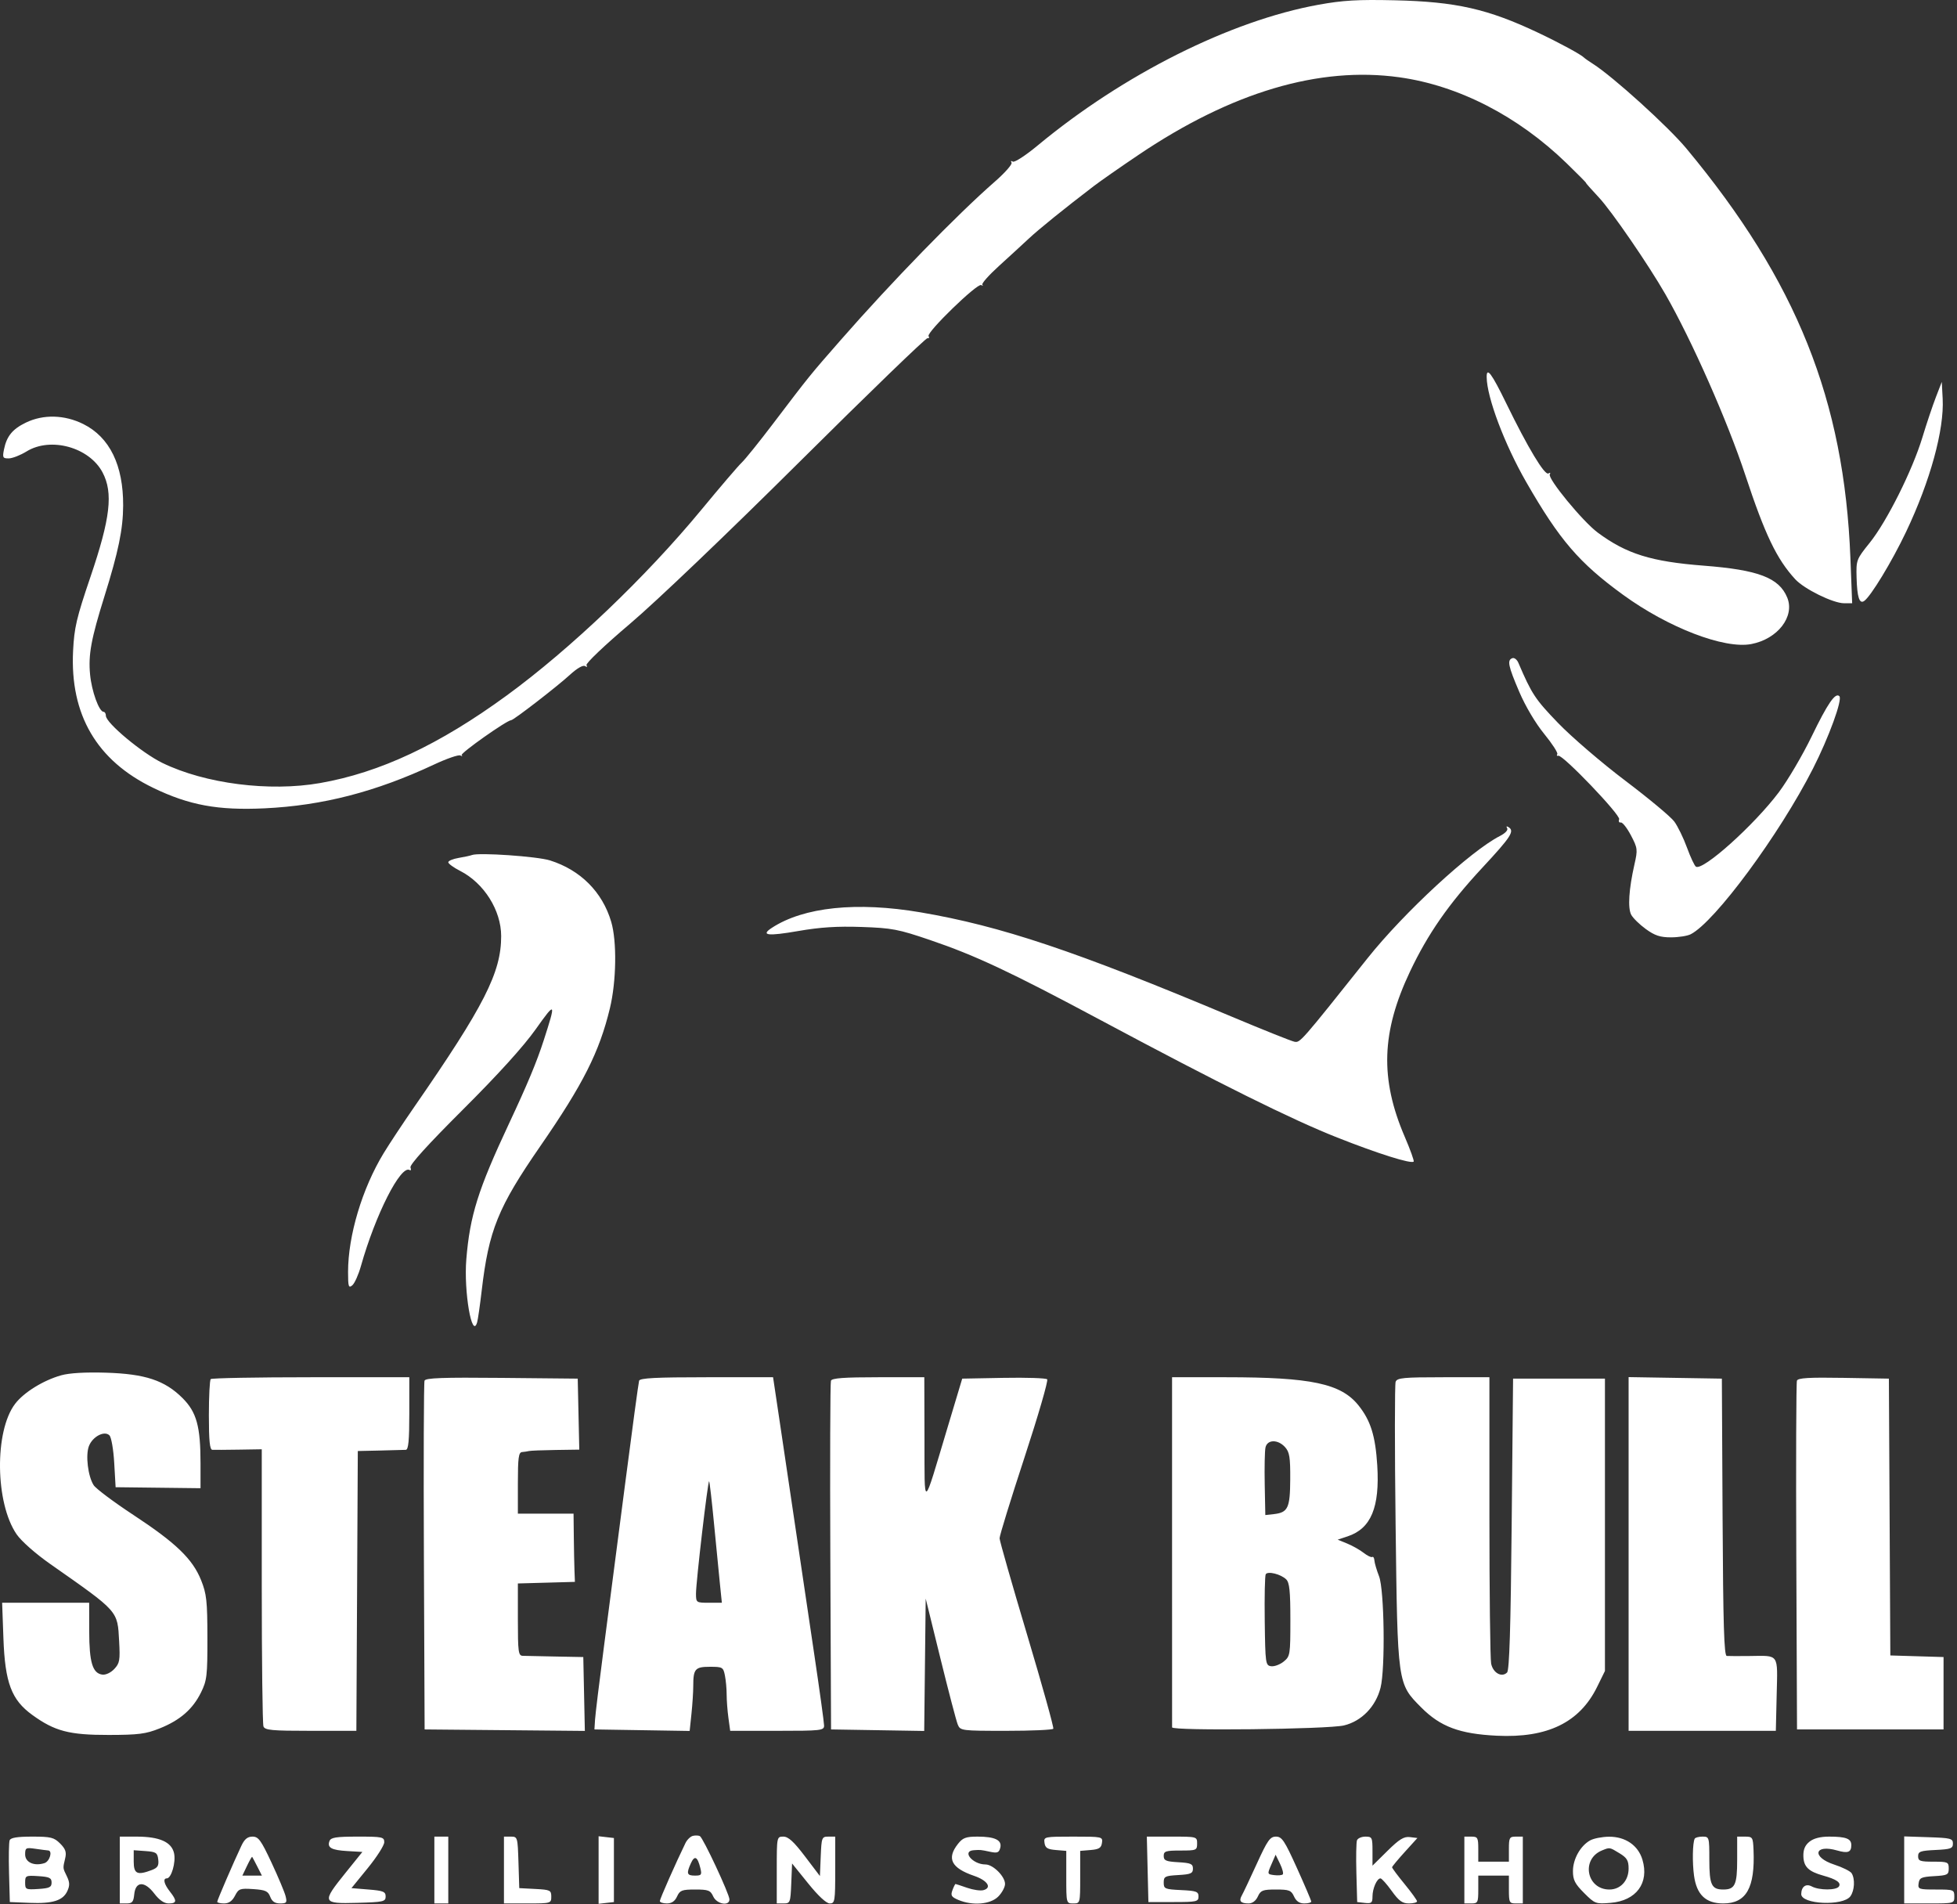 <svg xmlns="http://www.w3.org/2000/svg" width="703" height="684" viewBox="0 0 703 684" fill="none"><rect x="0" y="0" width="703" height="684" fill="#333333" stroke="none"/><path fill-rule="evenodd" clip-rule="evenodd" d="M473.659 1.697C442.015 7.428 403.558 26.699 372.735 52.269C368.445 55.829 364.441 58.43 363.831 58.053C363.204 57.665 363.002 57.82 363.367 58.41C363.721 58.983 360.986 62.09 357.29 65.314C343.849 77.039 320.18 101.363 301.999 122.135C290.751 134.986 290.975 134.708 277.579 152.339C272.655 158.82 267.645 165.035 266.446 166.15C265.247 167.265 258.701 174.917 251.899 183.156C232.006 207.249 204.91 233.095 182.032 249.799C157.792 267.497 136.442 277.51 114.933 281.267C96.758 284.442 73.736 281.505 58.371 274.05C51.009 270.478 38.032 259.656 38.032 257.088C38.032 256.312 37.665 255.677 37.217 255.677C35.599 255.677 32.918 248.266 32.355 242.237C31.692 235.137 32.727 229.516 37.521 214.177C42.551 198.084 44.196 190.107 44.238 181.602C44.31 167.09 39.394 157.03 29.927 152.312C23.19 148.955 15.553 148.762 9.296 151.791C4.455 154.135 2.38 156.687 1.422 161.479C0.845 164.363 1.015 164.674 3.157 164.646C4.463 164.629 7.332 163.506 9.532 162.151C18.195 156.815 32.056 160.636 36.836 169.677C40.711 177.006 39.659 186.113 32.505 207.177C27.471 221.998 26.67 225.412 26.253 233.809C25.118 256.71 34.761 273.184 55.035 282.981C67.958 289.226 78.285 291.125 95.032 290.336C115.851 289.355 135.001 284.411 155.876 274.629C160.487 272.468 164.771 270.992 165.396 271.349C166.021 271.706 166.22 271.651 165.839 271.228C165.25 270.573 182.102 258.677 183.619 258.677C184.483 258.677 200.176 246.557 204.738 242.367C207.259 240.051 209.423 238.801 210.142 239.245C210.865 239.692 211.08 239.563 210.683 238.921C210.312 238.32 217.111 231.846 226.278 224.072C235.76 216.032 261.214 191.723 287.369 165.733C312.029 141.227 332.65 121.301 333.193 121.452C333.736 121.603 333.903 121.277 333.563 120.728C332.745 119.404 351.086 101.608 352.463 102.39C353.051 102.724 353.239 102.67 352.88 102.269C352.522 101.868 355.222 98.825 358.88 95.505C362.539 92.185 367.332 87.787 369.532 85.73C373.221 82.28 382.215 75.013 392.865 66.874C395.248 65.053 402.573 59.944 409.143 55.521C442.462 33.086 473.892 23.757 502.668 27.759C523.946 30.719 545.276 41.682 562.776 58.652C566.76 62.516 569.887 65.677 569.725 65.677C569.563 65.677 571.641 68.032 574.344 70.911C578.878 75.74 592.143 95.038 598.251 105.691C607.739 122.237 620.55 151.227 626.97 170.677C634.013 192.015 638.226 200.802 644.889 208.053C648.134 211.583 658.494 216.675 662.435 216.676L665.339 216.677L664.706 200.427C662.497 143.688 645.393 100.986 605.797 53.346C599.226 45.441 579.457 27.535 572.219 22.932C570.741 21.992 569.307 20.988 569.032 20.7C567.982 19.601 560.214 15.39 552.532 11.753C534.458 3.199 522.995 0.606 501.032 0.104C487.74 -0.199 482.418 0.11 473.659 1.697ZM534.047 135.427C534.108 142.725 540.465 159.593 548.273 173.177C560.234 193.985 567.258 202.16 583.032 213.632C599.286 225.453 619.392 233.179 629.099 231.333C638.582 229.53 644.831 221.435 642.005 214.612C639.07 207.525 631.65 204.694 612.032 203.177C593.124 201.715 584.27 198.952 573.931 191.286C568.566 187.307 555.828 171.816 556.727 170.361C557.065 169.815 556.841 169.677 556.23 170.055C554.902 170.875 548.828 160.778 541.079 144.871C535.842 134.12 534.015 131.667 534.047 135.427ZM695.404 142.677C694.234 145.702 692.049 152.225 690.547 157.173C686.969 168.964 677.781 187.328 671.642 194.958C666.84 200.925 666.755 201.152 666.93 207.513C667.122 214.478 667.934 217.003 669.621 215.882C671.979 214.316 679.636 201.699 684.718 191.007C693.386 172.772 698.445 154.348 697.851 143.177L697.532 137.177L695.404 142.677ZM543.282 236.397C541.335 237.093 541.75 239.129 545.749 248.483C547.958 253.652 551.59 259.778 554.705 263.592C557.587 267.121 559.707 270.394 559.414 270.867C559.122 271.34 559.292 271.603 559.792 271.452C561.361 270.977 582.216 292.755 581.637 294.264C581.344 295.028 581.601 295.546 582.209 295.415C582.817 295.284 584.459 297.359 585.859 300.026C588.283 304.644 588.343 305.142 587.122 310.526C585.115 319.377 584.683 326.156 585.972 328.565C586.612 329.761 588.98 332.076 591.234 333.708C594.455 336.041 596.384 336.677 600.248 336.677C602.951 336.677 606.146 336.174 607.348 335.56C616.051 331.11 639.219 299.724 651.254 276.081C656.951 264.888 661.929 251.24 660.746 250.057C659.311 248.623 656.555 252.621 650.808 264.478C647.511 271.279 642.177 280.342 638.955 284.619C630.072 296.408 611.742 312.852 609.221 311.294C608.71 310.978 607.263 307.897 606.007 304.448C604.75 300.999 602.695 296.783 601.442 295.079C600.188 293.375 592.27 286.776 583.847 280.414C575.424 274.052 564.551 264.719 559.686 259.673C551.465 251.148 550.224 249.266 545.435 238.064C544.938 236.902 543.97 236.152 543.282 236.397ZM541.41 297.48C541.813 298.132 540.738 299.284 538.815 300.265C528.301 305.622 504.346 327.74 491.255 344.177C467.211 374.365 467.038 374.563 464.999 374.171C463.895 373.958 453.663 369.866 442.262 365.077C386.318 341.58 359.555 332.614 330.683 327.696C307.771 323.793 288.705 325.783 277.25 333.273C273.099 335.987 275.778 336.309 286.72 334.41C294.658 333.033 300.722 332.645 309.532 332.95C320.439 333.328 322.671 333.753 334.032 337.616C350.447 343.199 362.908 349.049 395.532 366.492C438.21 389.31 464.023 402.116 480.377 408.583C495.047 414.383 506.921 418.121 507.82 417.222C508.061 416.981 506.615 412.96 504.607 408.285C495.675 387.488 496.215 370.688 506.517 348.94C512.925 335.413 520.418 324.651 532.41 311.75C542.871 300.497 544.163 298.494 541.877 297.082C541.178 296.649 540.994 296.806 541.41 297.48ZM169.532 307.113C168.982 307.333 166.845 307.795 164.782 308.14C162.72 308.485 161.032 309.188 161.032 309.702C161.032 310.216 162.945 311.611 165.282 312.802C173.868 317.178 180.032 326.974 180.032 336.243C180.032 349.335 173.953 361.273 148.747 397.677C144.748 403.452 139.824 410.898 137.805 414.223C130.089 426.934 125.032 443.824 125.032 456.887C125.032 462.156 125.224 462.763 126.542 461.669C127.373 460.979 128.765 457.887 129.637 454.796C134.873 436.227 143.978 418.289 147.166 420.26C147.63 420.546 147.759 420.129 147.453 419.333C147.091 418.387 153.631 411.169 166.303 398.531C178.988 385.879 188.042 375.887 192.446 369.677C199.635 359.541 199.805 359.777 195.319 373.659C192.794 381.472 189.498 389.373 182.797 403.677C171.723 427.319 168.806 436.599 167.514 452.301C166.564 463.852 169.557 481.292 171.4 474.942C171.682 473.971 172.411 468.906 173.022 463.686C175.575 441.847 178.878 433.692 194.087 411.677C209.474 389.405 215.295 377.879 219.086 362.177C221.427 352.482 221.643 338.099 219.554 331.063C216.377 320.365 208.518 312.49 197.577 309.044C192.968 307.592 171.951 306.145 169.532 307.113ZM21.961 493.985C15.523 495.804 8.563 500.115 5.429 504.223C-2.044 514.02 -1.744 539.875 5.972 551.09C7.667 553.554 12.74 558.035 18.05 561.758C42.805 579.116 42.183 578.419 42.796 589.511C43.175 596.351 42.985 597.425 41.034 599.484C39.765 600.823 37.952 601.663 36.715 601.484C33.24 600.984 32.063 597.059 32.047 585.927L32.032 575.677H16.399H0.767L1.228 588.464C1.804 604.412 4.108 610.536 11.57 615.95C19.646 621.812 24.859 623.18 39.032 623.157C49.763 623.14 52.357 622.807 57.364 620.805C64.689 617.875 69.246 613.91 72.214 607.883C74.33 603.587 74.53 601.871 74.507 588.177C74.485 575.006 74.209 572.494 72.241 567.575C69.191 559.953 63.211 554.192 47.903 544.13C40.864 539.503 34.448 534.695 33.646 533.447C31.603 530.267 30.683 522.707 31.939 519.415C33.244 515.99 37.507 513.755 39.309 515.55C39.994 516.232 40.752 520.601 41.032 525.473L41.532 534.177L56.782 534.356L72.032 534.534V525.655C72.032 512.321 70.631 507.223 65.576 502.169C59.218 495.81 52.137 493.463 38.032 493.04C30.64 492.818 24.899 493.155 21.961 493.985ZM75.699 495.344C75.332 495.71 75.032 501.56 75.032 508.344C75.032 517.507 75.353 520.695 76.282 520.745C76.97 520.783 81.244 520.755 85.782 520.683L94.032 520.553V569.533C94.032 596.472 94.305 619.225 94.639 620.095C95.158 621.449 97.612 621.677 111.63 621.677H128.014L128.273 571.427L128.532 521.177L136.532 521.001C140.932 520.904 145.095 520.792 145.782 520.751C146.714 520.696 147.032 517.371 147.032 507.677V494.677H111.699C92.265 494.677 76.065 494.977 75.699 495.344ZM152.498 495.911C152.231 496.607 152.13 525.077 152.273 559.177L152.532 621.177L181.311 621.442L210.09 621.708L209.811 608.442L209.532 595.177L199.532 594.989C194.032 594.886 188.744 594.773 187.782 594.739C186.209 594.683 186.032 593.369 186.032 581.712V568.747L196.277 568.462L206.521 568.177L206.368 564.177C206.285 561.977 206.174 556.465 206.124 551.927L206.032 543.677H196.032H186.032V532.677C186.032 523.621 186.297 521.655 187.532 521.552C188.357 521.483 189.482 521.315 190.032 521.177C190.582 521.039 194.87 520.871 199.562 520.802L208.092 520.677L207.812 507.927L207.532 495.177L180.257 494.911C158.977 494.703 152.875 494.923 152.498 495.911ZM229.58 495.927C229.366 496.615 227.094 513.377 224.532 533.177C221.969 552.977 218.545 579.302 216.921 591.677C215.298 604.052 213.871 615.752 213.751 617.677L213.532 621.177L230.637 621.45L247.742 621.723L248.387 615.553C248.742 612.16 249.032 607.686 249.032 605.612C249.032 599.439 249.689 598.677 255.014 598.677C259.554 598.677 259.812 598.826 260.407 601.802C260.751 603.521 261.032 606.608 261.032 608.662C261.032 610.717 261.318 614.486 261.668 617.037L262.304 621.677H279.168C295.01 621.677 296.032 621.563 296.032 619.796C296.032 618.761 294.432 607.174 292.476 594.046C290.52 580.918 287.389 559.827 285.517 547.177C283.646 534.527 281.123 517.539 279.91 509.427L277.705 494.677H253.837C235.617 494.677 229.877 494.973 229.58 495.927ZM298.491 495.927C298.229 496.615 298.13 525.077 298.273 559.177L298.532 621.177L315.264 621.451L331.996 621.725L332.264 597.951L332.532 574.177L337.822 595.677C340.732 607.502 343.535 618.19 344.051 619.427C344.97 621.631 345.324 621.677 361.452 621.677C370.506 621.677 378.12 621.34 378.371 620.927C378.623 620.514 374.391 605.327 368.967 587.177C363.543 569.027 359.089 553.435 359.069 552.528C359.048 551.62 363.068 538.579 368.002 523.547C372.935 508.515 376.613 495.858 376.174 495.419C375.735 494.98 368.689 494.747 360.514 494.899L345.652 495.177L340.399 512.677C331.338 542.86 332.164 542.437 332.094 516.927L332.032 494.677H315.501C303.197 494.677 298.847 494.997 298.491 495.927ZM421.032 557.177C421.032 591.552 421.036 620.014 421.041 620.427C421.058 621.756 476.995 621.132 482.791 619.738C489.13 618.213 494.22 612.958 495.928 606.176C497.659 599.3 497.279 571.039 495.39 566.177C494.535 563.977 493.784 561.423 493.72 560.5C493.656 559.578 493.303 559.01 492.935 559.237C492.568 559.464 491.179 558.794 489.849 557.748C488.519 556.701 485.878 555.208 483.981 554.429L480.532 553.013L484.117 551.822C492.503 549.035 495.683 541.409 494.744 526.336C494.082 515.703 492.358 510.21 487.97 504.749C481.699 496.946 470.998 494.677 440.46 494.677H421.032V557.177ZM501.345 496.304C501.002 497.198 500.995 520.261 501.331 547.554C502.038 605.104 501.978 604.67 510.529 613.273C517.41 620.196 524.318 622.781 537.685 623.434C555.873 624.323 567.439 618.693 573.726 605.891L576.532 600.177V547.677V495.177H560.032H543.532L543.032 547.378C542.674 584.768 542.206 599.904 541.383 600.727C539.465 602.643 536.324 600.887 535.651 597.522C535.311 595.82 535.032 571.983 535.032 544.552V494.677H518.501C504.157 494.677 501.887 494.892 501.345 496.304ZM585.032 558.153V621.677H611.476H637.921L638.226 608.663C638.577 593.724 639.243 594.676 628.532 594.805C624.682 594.851 620.974 594.841 620.291 594.783C619.326 594.701 618.993 583.652 618.791 544.927L618.532 495.177L601.782 494.903L585.032 494.629V558.153ZM645.501 495.902C645.233 496.603 645.13 525.077 645.273 559.177L645.532 621.177H671.849H698.165L698.167 608.177L698.169 595.177L688.61 594.891L679.051 594.605L678.791 544.891L678.532 495.177L662.26 494.902C649.792 494.691 645.874 494.925 645.501 495.902ZM461.627 519.785C463.225 521.553 463.524 523.409 463.482 531.299C463.427 541.688 462.673 543.278 457.532 543.846L454.532 544.177L454.317 533.177C454.199 527.127 454.32 521.164 454.586 519.927C455.216 516.999 459.04 516.922 461.627 519.785ZM256.494 547.276C257.281 555.471 258.236 565.215 258.616 568.927L259.308 575.677H254.67C250.107 575.677 250.032 575.624 250.016 572.427C249.997 568.35 254.292 531.603 254.736 532.048C254.916 532.227 255.707 539.08 256.494 547.276ZM462.032 567.279C463.214 568.436 463.532 571.519 463.532 581.801C463.532 594.401 463.448 594.922 461.113 596.813C459.782 597.89 457.757 598.638 456.613 598.474C454.615 598.189 454.524 597.542 454.322 582.266C454.207 573.515 454.369 565.941 454.682 565.435C455.427 564.229 460.122 565.407 462.032 567.279ZM248.927 659.398C248.044 659.602 246.837 660.76 246.244 661.972C242.831 668.959 237.032 682.08 237.032 682.815C237.032 683.289 238.167 683.677 239.553 683.677C241.273 683.677 242.437 682.881 243.214 681.177C244.223 678.963 244.966 678.677 249.714 678.677C254.462 678.677 255.205 678.963 256.214 681.177C257.477 683.95 262.032 684.765 262.032 682.218C262.032 680.342 252.576 660.105 251.413 659.493C250.928 659.238 249.81 659.195 248.927 659.398ZM3.464 660.995C3.186 661.719 3.087 667.007 3.245 672.745L3.532 683.177L10.611 683.467C18.95 683.809 22.63 682.653 24.205 679.197C25.095 677.243 25.053 676.06 24.018 673.927C22.517 670.835 22.546 671.153 23.428 667.406C23.935 665.251 23.529 664.083 21.602 662.156C19.4 659.954 18.277 659.677 11.546 659.677C6.2 659.677 3.82 660.065 3.464 660.995ZM43.032 671.677V683.677H45.469C47.487 683.677 47.959 683.119 48.219 680.427C48.677 675.675 51.927 675.54 55.427 680.128C57.229 682.49 58.953 683.677 60.583 683.677C63.555 683.677 63.654 682.737 61.032 679.404C58.924 676.724 58.438 674.677 59.911 674.677C61.553 674.677 63.234 668.875 62.526 665.65C61.637 661.603 57.297 659.677 49.064 659.677H43.032V671.677ZM86.726 662.927C83.8 669.128 78.032 682.504 78.032 683.089C78.032 683.412 79.145 683.677 80.506 683.677C82.194 683.677 83.433 682.803 84.403 680.927C85.719 678.381 86.207 678.203 90.991 678.528C95.362 678.824 96.299 679.248 97.07 681.278C97.714 682.972 98.757 683.677 100.616 683.677C102.958 683.677 103.176 683.387 102.59 681.054C102.228 679.611 99.96 674.211 97.55 669.054C93.766 660.955 92.834 659.677 90.714 659.677C88.926 659.677 87.843 660.56 86.726 662.927ZM118.368 661.244C117.447 663.644 119.038 664.534 124.852 664.87L130.172 665.177L124.129 672.677C115.498 683.388 115.662 683.813 128.282 683.462C137.77 683.198 138.532 683.028 138.532 681.177C138.532 679.448 137.699 679.109 132.392 678.677L126.252 678.177L132.142 670.944C135.382 666.965 138.032 662.803 138.032 661.694C138.032 659.813 137.391 659.677 128.501 659.677C120.769 659.677 118.856 659.973 118.368 661.244ZM156.032 671.677V683.677H158.532H161.032V671.677V659.677H158.532H156.032V671.677ZM181.032 671.677V683.677H189.532C197.886 683.677 198.032 683.635 198.032 681.227C198.032 678.946 197.636 678.756 192.282 678.477L186.532 678.177L186.244 668.927C185.962 659.842 185.913 659.677 183.494 659.677H181.032V671.677ZM215.032 671.677V683.81L217.782 683.493L220.532 683.177V671.677V660.177L217.782 659.861L215.032 659.544V671.677ZM279.032 671.677V683.677H281.488C283.841 683.677 283.957 683.375 284.238 676.499L284.532 669.322L290.325 676.499C293.945 680.984 296.852 683.677 298.075 683.677C299.909 683.677 300.032 682.922 300.032 671.677V659.677H297.576C295.227 659.677 295.107 659.985 294.826 666.756L294.532 673.836L289.156 666.756C285.151 661.481 283.176 659.677 281.406 659.677C279.039 659.677 279.032 659.713 279.032 671.677ZM344.105 662.312C339.987 667.546 341.714 670.954 349.907 673.763C354.762 675.427 356.461 678.07 353.221 678.917C352.172 679.192 349.563 678.807 347.423 678.062C345.283 677.317 343.405 676.7 343.25 676.692C343.095 676.684 342.593 677.688 342.136 678.925C341.432 680.828 341.761 681.364 344.283 682.425C349.379 684.567 355.77 684.03 358.577 681.222C359.927 679.872 361.032 677.827 361.032 676.677C361.032 673.97 356.727 669.677 354.012 669.677C349.372 669.677 345.388 664.856 349.782 664.559C352.248 664.392 352.197 664.387 355.652 665.118C358.262 665.671 358.86 665.442 359.312 663.715C360.034 660.954 357.459 659.677 351.17 659.677C346.967 659.677 345.849 660.094 344.105 662.312ZM375.212 661.927C375.469 663.734 376.27 664.238 379.282 664.487L383.032 664.798V674.237C383.032 683.64 383.042 683.677 385.532 683.677C388.022 683.677 388.032 683.64 388.032 674.237V664.798L391.782 664.487C394.794 664.238 395.595 663.734 395.852 661.927C396.166 659.715 395.993 659.677 385.532 659.677C375.071 659.677 374.898 659.715 375.212 661.927ZM412.25 671.427L412.532 683.177H421.532C429.865 683.177 430.532 683.029 430.532 681.177C430.532 679.422 429.766 679.141 424.282 678.879C418.434 678.601 418.032 678.427 418.032 676.182C418.032 673.991 418.491 673.755 423.282 673.479C427.765 673.221 428.532 672.885 428.532 671.177C428.532 669.469 427.765 669.133 423.282 668.875C418.849 668.62 418.032 668.269 418.032 666.625C418.032 664.911 418.752 664.677 424.032 664.677C429.765 664.677 430.032 664.566 430.032 662.177C430.032 659.695 429.967 659.677 421 659.677H411.969L412.25 671.427ZM451.469 669.427C449.023 674.789 446.601 679.916 446.086 680.819C444.942 682.825 445.674 683.677 448.538 683.677C449.885 683.677 451.144 682.727 451.85 681.177C452.859 678.963 453.602 678.677 458.35 678.677C463.098 678.677 463.841 678.963 464.85 681.177C465.627 682.881 466.791 683.677 468.511 683.677C469.897 683.677 471.032 683.375 471.032 683.005C471.032 682.636 468.728 677.236 465.912 671.005C461.419 661.066 460.493 659.677 458.354 659.677C456.241 659.677 455.323 660.976 451.469 669.427ZM487.464 660.995C487.186 661.719 487.087 667.007 487.245 672.745L487.532 683.177L490.282 683.493C492.666 683.768 493.032 683.459 493.032 681.178C493.032 678.307 494.632 674.677 495.898 674.677C496.335 674.677 498.147 676.702 499.925 679.177C502.495 682.756 503.758 683.677 506.094 683.677C507.71 683.677 509.032 683.336 509.032 682.92C509.032 682.504 507.007 679.694 504.532 676.677C502.057 673.66 500.047 670.963 500.065 670.684C500.084 670.405 502.139 667.927 504.633 665.177L509.167 660.177L506.462 659.847C504.315 659.586 502.649 660.611 498.394 664.813L493.032 670.109V664.893C493.032 659.979 492.886 659.677 490.501 659.677C489.108 659.677 487.742 660.27 487.464 660.995ZM526.032 671.677V683.677H528.532C530.865 683.677 531.032 683.344 531.032 678.677V673.677H536.532H542.032V678.677C542.032 683.344 542.199 683.677 544.532 683.677H547.032V671.677V659.677H544.532C542.236 659.677 542.032 660.044 542.032 664.177V668.677H536.532H531.032V664.177C531.032 660.044 530.828 659.677 528.532 659.677H526.032V671.677ZM571.222 661.03C567.714 662.976 565.046 667.729 565.039 672.045C565.033 675.229 565.74 676.62 569.038 679.918C572.92 683.8 573.213 683.91 578.56 683.466C587.81 682.699 592.506 676.33 589.997 667.955C588.454 662.803 583.875 659.665 577.97 659.712C575.529 659.732 572.492 660.325 571.222 661.03ZM608.774 660.427C608.011 661.948 607.885 668.972 608.536 673.705C609.479 680.559 612.76 683.677 619.032 683.677C627.324 683.677 630.484 678.083 629.908 664.427C629.718 659.923 629.561 659.677 626.87 659.677H624.032V667.977C624.032 676.985 623.242 678.677 619.032 678.677C614.822 678.677 614.032 676.985 614.032 667.977C614.032 659.844 613.983 659.677 611.591 659.677C610.248 659.677 608.981 660.014 608.774 660.427ZM649.986 661.513C648.386 662.809 647.747 664.346 647.815 666.732C647.922 670.525 649.67 672.219 655.001 673.697C659.679 674.994 661.439 676.21 660.601 677.565C659.716 678.997 653.509 679.003 650.839 677.574C648.73 676.445 647.084 677.631 647.047 680.306C646.997 684.017 662.073 684.709 664.7 681.117C666.203 679.06 666.43 674.854 665.147 672.829C664.677 672.087 661.871 670.692 658.912 669.728C650.705 667.054 651.679 662.281 659.947 664.653C663.825 665.765 665.032 665.307 665.032 662.725C665.032 660.408 663.119 659.677 657.061 659.677C653.886 659.677 651.483 660.301 649.986 661.513ZM684.032 671.638V683.677H693.032C701.965 683.677 702.032 683.658 702.032 681.177C702.032 678.764 701.803 678.677 695.462 678.677C689.222 678.677 688.909 678.564 689.212 676.427C689.491 674.467 690.208 674.138 694.782 673.875C699.603 673.597 700.032 673.373 700.032 671.125C700.032 668.824 699.701 668.677 694.532 668.677C689.743 668.677 689.032 668.424 689.032 666.725C689.032 665.028 689.851 664.733 695.282 664.475C700.766 664.213 701.532 663.932 701.532 662.177C701.532 660.351 700.769 660.152 692.782 659.888L684.032 659.599V671.638ZM17.282 664.639C18.996 664.726 17.875 668.592 15.96 669.2C12.257 670.375 9.032 668.921 9.032 666.076C9.032 663.685 9.283 663.55 12.782 664.058C14.845 664.357 16.869 664.618 17.282 664.639ZM581.782 665.666C584.456 667.297 585.032 668.27 585.032 671.162C585.032 675.498 582.118 678.677 578.143 678.677C569.913 678.677 567.851 667.728 575.497 664.629C578.319 663.485 578.162 663.459 581.782 665.666ZM56.848 667.927C57.101 670.12 56.633 670.878 54.533 671.677C49.3 673.666 48.032 673.07 48.032 668.62V664.562L52.282 664.87C56.085 665.145 56.565 665.466 56.848 667.927ZM92.431 670.427L94.083 673.677H90.574H87.064L88.727 670.19C89.642 668.271 90.478 666.809 90.584 666.94C90.691 667.07 91.521 668.639 92.431 670.427ZM251.57 670.927C252.18 673.398 251.984 673.677 249.64 673.677C246.731 673.677 246.497 672.946 248.205 669.197C249.519 666.313 250.563 666.849 251.57 670.927ZM460.8 673.242C460.478 673.564 459.083 673.681 457.699 673.502C455.214 673.181 455.202 673.135 456.707 669.677L458.229 666.177L459.807 669.417C460.675 671.199 461.122 672.92 460.8 673.242ZM18.532 676.177C18.532 677.854 17.764 678.226 13.782 678.482C9.251 678.773 9.032 678.666 9.032 676.177C9.032 673.688 9.251 673.581 13.782 673.872C17.764 674.128 18.532 674.5 18.532 676.177Z" fill="white"></path></svg>